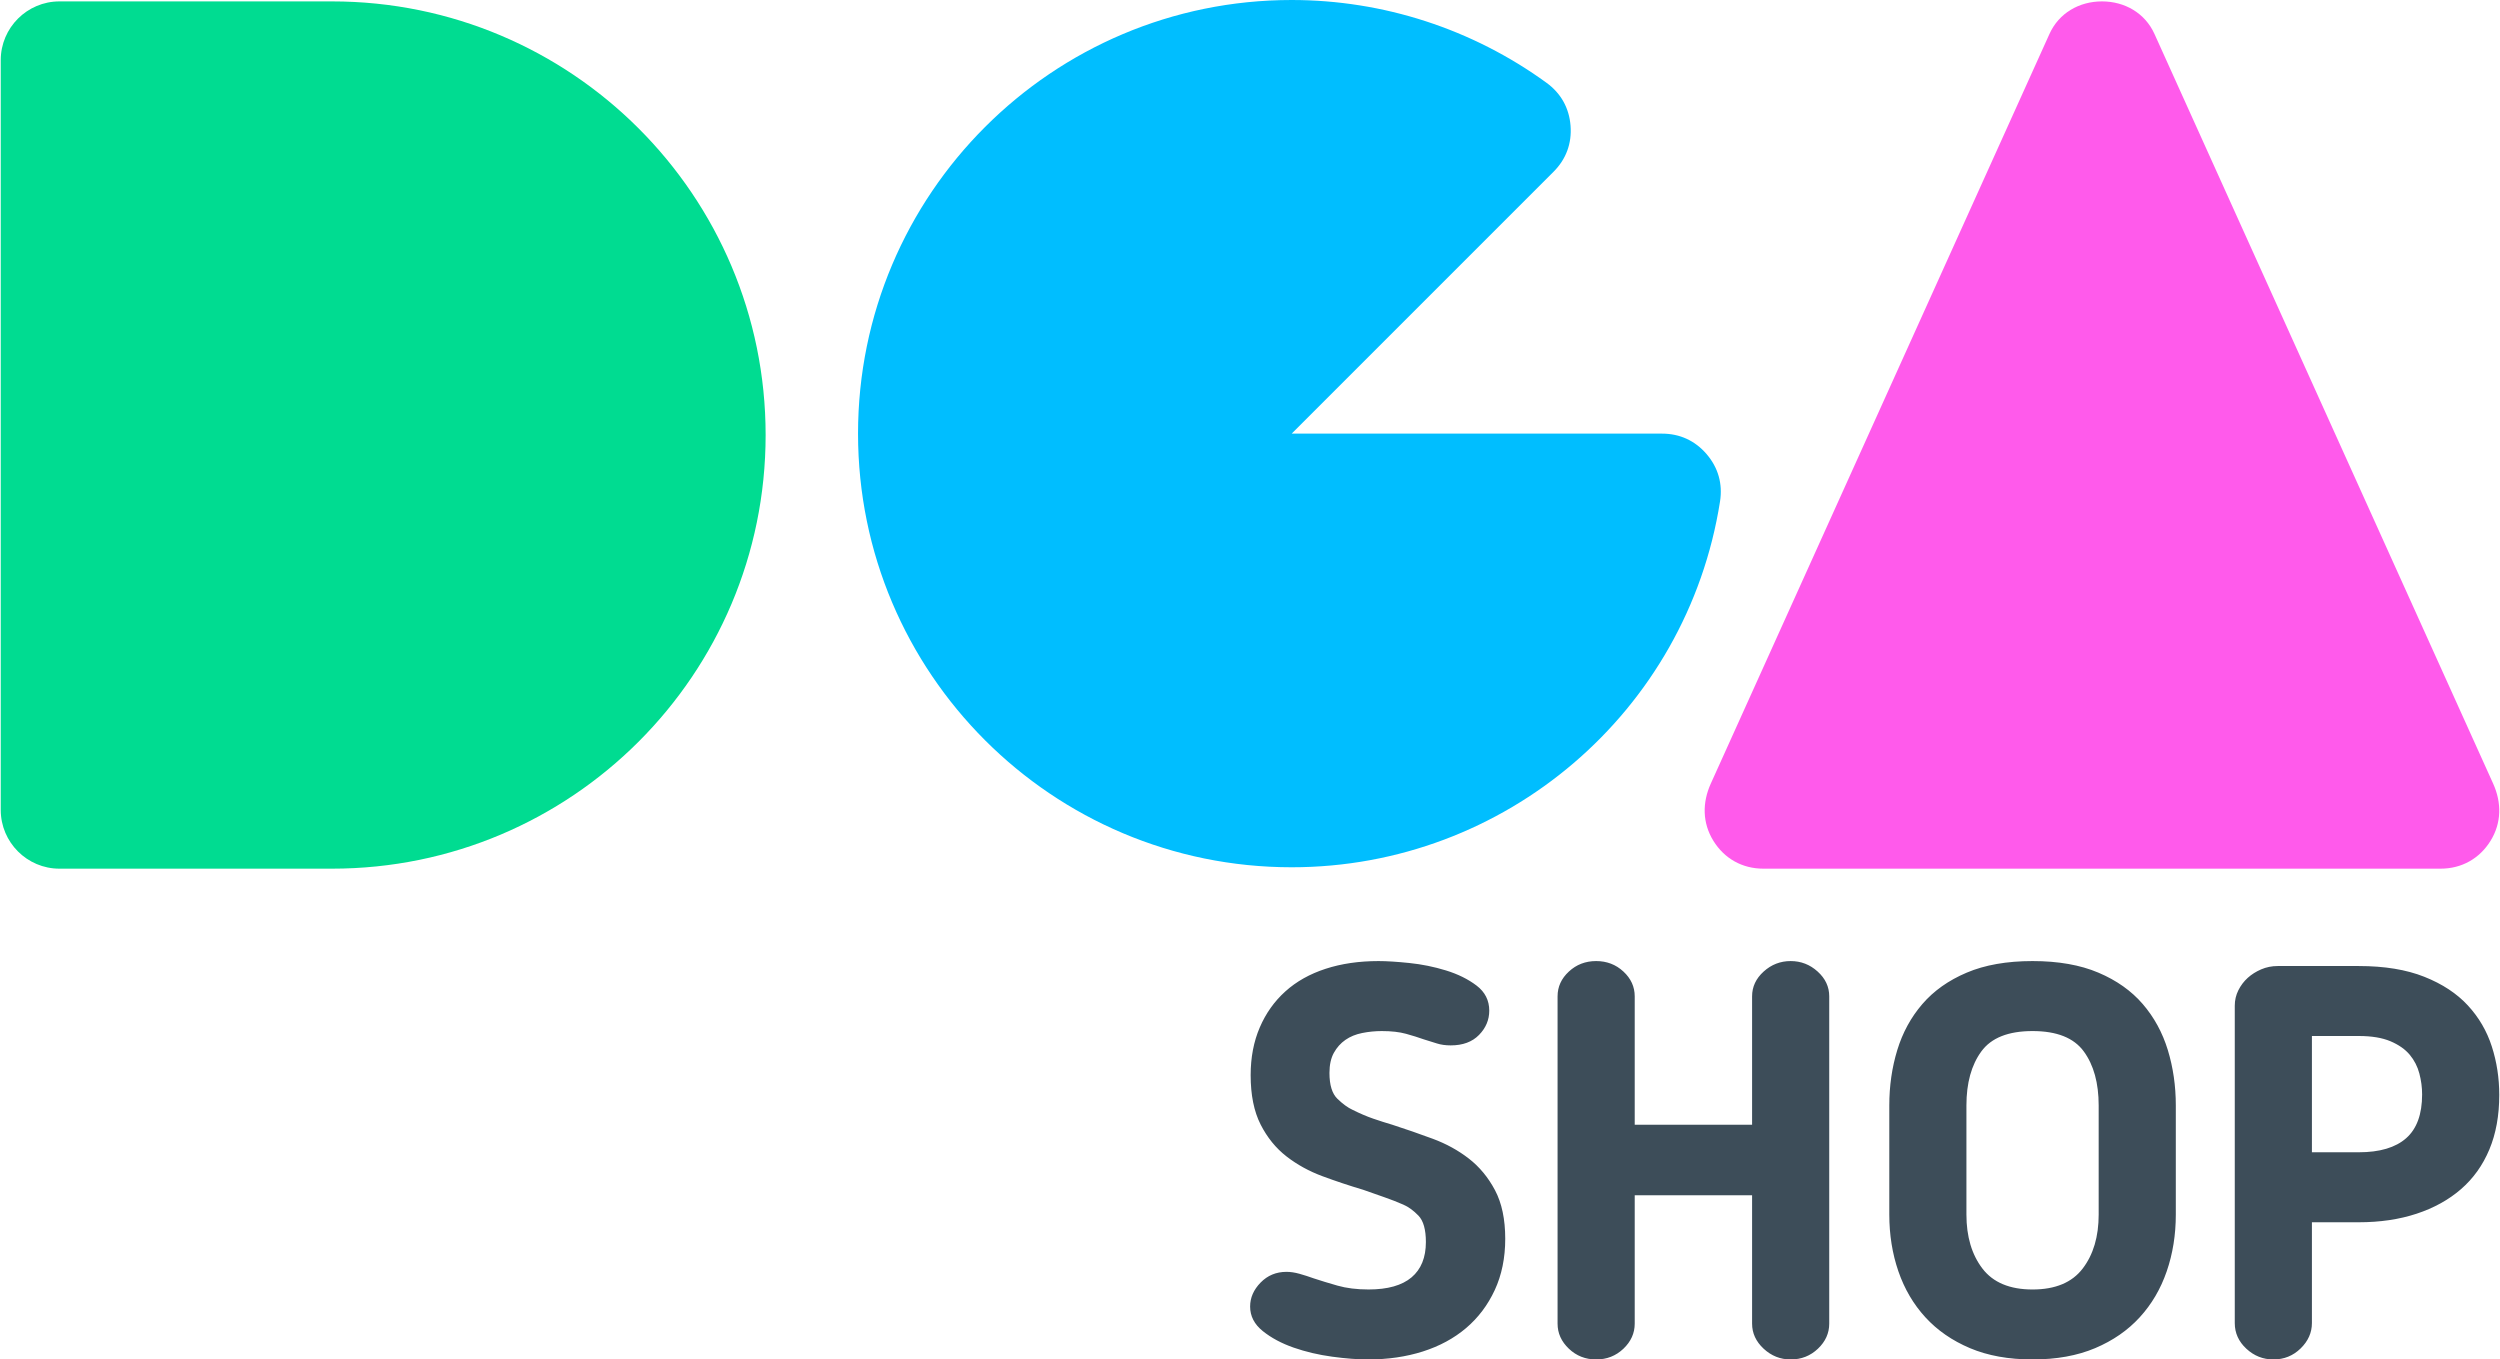 <?xml version="1.0" encoding="UTF-8"?>
<!DOCTYPE svg PUBLIC "-//W3C//DTD SVG 1.1//EN" "http://www.w3.org/Graphics/SVG/1.1/DTD/svg11.dtd">
<!-- Creator: CorelDRAW 2021 (64 Bit) -->
<svg xmlns="http://www.w3.org/2000/svg" xml:space="preserve" width="1359px" height="739px" version="1.1" style="shape-rendering:geometricPrecision; text-rendering:geometricPrecision; image-rendering:optimizeQuality; fill-rule:evenodd; clip-rule:evenodd"
viewBox="0 0 1359 739.44"
 xmlns:xlink="http://www.w3.org/1999/xlink"
 xmlns:xodm="http://www.corel.com/coreldraw/odm/2003">
 <defs>
  <style type="text/css">
   <![CDATA[
    .fil0 {fill:#00BEFF}
    .fil1 {fill:#00DC91}
    .fil2 {fill:#FF5AEB}
    .fil3 {fill:#3D4D59;fill-rule:nonzero}
   ]]>
  </style>
 </defs>
 <g id="Camada_x0020_1">
  <g id="_2358494063600">
   <g>
    <path class="fil0" d="M702.17 235.86l201.46 0c9.66,0 17.98,3.84 24.26,11.18 6.28,7.34 8.77,16.15 7.27,25.7 -17.99,114.48 -116.99,198.99 -232.99,198.99 -130.27,0 -235.87,-105.6 -235.87,-235.87 0,-130.26 105.6,-235.86 235.87,-235.86 49.81,0 98.35,15.78 138.62,45.04 7.82,5.68 12.3,13.68 13.06,23.31 0.76,9.64 -2.41,18.24 -9.25,25.08l-142.43 142.43z"/>
    <path class="fil1" d="M31.92 0.76l148.25 0c130.27,0 235.87,105.6 235.87,235.87 0,130.26 -105.6,235.86 -235.87,235.86l-148.25 0c-17.58,0 -31.92,-14.34 -31.92,-31.92l0 -407.89c0,-17.58 14.34,-31.92 31.92,-31.92z"/>
    <path class="fil2" d="M1327.13 472.49l-368.44 0c-11.39,0 -21.17,-5.46 -27.16,-15.17 -5.98,-9.7 -6.09,-20.72 -1.39,-31.11l184.22 -407.77c5.11,-11.31 16.15,-17.68 28.55,-17.68 12.39,0 23.43,6.37 28.54,17.68l184.22 407.77c4.7,10.39 4.59,21.41 -1.39,31.11 -5.99,9.71 -15.77,15.17 -27.15,15.17z"/>
   </g>
   <path class="fil3" d="M775.17 675.6c0,-6.79 -1.35,-11.58 -4.04,-14.38 -2.7,-2.8 -5.45,-4.8 -8.25,-6 -3.19,-1.4 -6.64,-2.74 -10.34,-4.04 -3.69,-1.3 -7.54,-2.65 -11.53,-4.05 -7.4,-2.2 -14.74,-4.64 -22.03,-7.34 -7.3,-2.7 -13.84,-6.3 -19.63,-10.79 -5.8,-4.5 -10.49,-10.29 -14.09,-17.38 -3.6,-7.1 -5.4,-16.04 -5.4,-26.83 0,-9.59 1.65,-18.23 4.95,-25.92 3.3,-7.69 7.94,-14.24 13.94,-19.63 5.99,-5.4 13.28,-9.49 21.88,-12.29 8.59,-2.8 18.18,-4.2 28.77,-4.2 4.39,0 9.99,0.35 16.78,1.05 6.79,0.7 13.44,2.05 19.93,4.05 6.49,2 12.04,4.74 16.64,8.24 4.59,3.5 6.89,8.04 6.89,13.64 0,4.99 -1.85,9.39 -5.55,13.18 -3.69,3.8 -8.84,5.7 -15.43,5.7 -2.8,0 -5.3,-0.35 -7.49,-1.05 -2.2,-0.7 -4.6,-1.45 -7.2,-2.25 -2.79,-1 -5.99,-2 -9.59,-3 -3.59,-0.99 -7.99,-1.49 -13.18,-1.49 -3.6,0 -7.15,0.35 -10.64,1.05 -3.5,0.69 -6.55,1.94 -9.15,3.74 -2.59,1.8 -4.69,4.15 -6.29,7.04 -1.6,2.9 -2.4,6.55 -2.4,10.94 0,6.6 1.45,11.29 4.35,14.09 2.9,2.8 5.64,4.8 8.24,5.99 4,2 7.74,3.6 11.24,4.8 3.5,1.2 6.94,2.3 10.34,3.3 7.39,2.39 14.74,4.94 22.03,7.64 7.29,2.7 13.83,6.29 19.63,10.79 5.79,4.49 10.54,10.24 14.24,17.23 3.69,6.99 5.54,15.79 5.54,26.38 0,10.39 -1.9,19.68 -5.69,27.87 -3.8,8.19 -9,15.08 -15.59,20.68 -6.59,5.59 -14.43,9.84 -23.53,12.74 -9.09,2.89 -19.03,4.34 -29.82,4.34 -5.59,0 -12.09,-0.5 -19.48,-1.5 -7.39,-1 -14.38,-2.64 -20.98,-4.94 -6.59,-2.3 -12.19,-5.3 -16.78,-8.99 -4.6,-3.7 -6.89,-8.14 -6.89,-13.34 0,-4.8 1.89,-9.14 5.69,-13.04 3.8,-3.89 8.49,-5.84 14.09,-5.84 2.19,0 4.54,0.35 7.04,1.05 2.5,0.7 5.14,1.55 7.94,2.55 3.6,1.19 7.84,2.49 12.74,3.89 4.89,1.4 10.54,2.1 16.93,2.1 10.39,0 18.18,-2.2 23.38,-6.59 5.19,-4.4 7.79,-10.79 7.79,-19.19zm219.39 44.36c0,5.2 -2.05,9.74 -6.15,13.64 -4.09,3.89 -9.04,5.84 -14.83,5.84 -5.6,0 -10.49,-1.95 -14.69,-5.84 -4.19,-3.9 -6.29,-8.44 -6.29,-13.64l0 -69.83 -63.84 0 0 69.83c0,5.2 -2.05,9.74 -6.14,13.64 -4.1,3.89 -9.04,5.84 -14.84,5.84 -5.79,0 -10.74,-1.95 -14.83,-5.84 -4.1,-3.9 -6.15,-8.44 -6.15,-13.64l0 -178.03c0,-5.19 2.05,-9.69 6.15,-13.48 4.09,-3.8 9.04,-5.7 14.83,-5.7 5.8,0 10.74,1.9 14.84,5.7 4.09,3.79 6.14,8.29 6.14,13.48l0 69.84 63.84 0 0 -69.84c0,-5.19 2.1,-9.69 6.29,-13.48 4.2,-3.8 9.09,-5.7 14.69,-5.7 5.59,0 10.49,1.9 14.68,5.7 4.2,3.79 6.3,8.29 6.3,13.48l0 178.03zm110.59 19.48c-12.99,0 -24.33,-2.05 -34.02,-6.14 -9.69,-4.1 -17.78,-9.69 -24.27,-16.79 -6.5,-7.09 -11.39,-15.43 -14.69,-25.02 -3.3,-9.59 -4.94,-19.88 -4.94,-30.87l0 -59.34c0,-10.59 1.44,-20.63 4.34,-30.12 2.9,-9.49 7.44,-17.84 13.64,-25.03 6.19,-7.19 14.23,-12.89 24.12,-17.08 9.89,-4.2 21.83,-6.3 35.82,-6.3 13.99,0 25.92,2.1 35.81,6.3 9.9,4.19 17.94,9.89 24.13,17.08 6.19,7.19 10.74,15.54 13.64,25.03 2.89,9.49 4.34,19.53 4.34,30.12l0 59.34c0,10.99 -1.64,21.28 -4.94,30.87 -3.3,9.59 -8.19,17.93 -14.69,25.02 -6.49,7.1 -14.58,12.69 -24.27,16.79 -9.69,4.09 -21.03,6.14 -34.02,6.14zm0 -178.62c-13.19,0 -22.48,3.69 -27.87,11.09 -5.4,7.39 -8.1,17.18 -8.1,29.37l0 59.34c0,11.99 2.9,21.78 8.7,29.37 5.79,7.59 14.88,11.39 27.27,11.39 12.39,0 21.48,-3.8 27.27,-11.39 5.8,-7.59 8.69,-17.38 8.69,-29.37l0 -59.34c0,-12.19 -2.69,-21.98 -8.09,-29.37 -5.39,-7.4 -14.68,-11.09 -27.87,-11.09zm151.95 104l0 54.84c0,5.2 -2.05,9.79 -6.14,13.79 -4.1,3.99 -9.04,5.99 -14.84,5.99 -5.59,0 -10.49,-1.95 -14.68,-5.84 -4.2,-3.9 -6.3,-8.54 -6.3,-13.94l0 -172.63c0,-3 0.65,-5.79 1.95,-8.39 1.3,-2.6 3,-4.85 5.09,-6.75 2.1,-1.89 4.55,-3.44 7.35,-4.64 2.8,-1.2 5.79,-1.8 8.99,-1.8l44.06 0c13.98,0 25.87,1.95 35.66,5.85 9.79,3.89 17.68,9.09 23.68,15.58 5.99,6.49 10.34,13.94 13.03,22.33 2.7,8.39 4.05,17.18 4.05,26.37 0,11.19 -1.8,21.08 -5.39,29.67 -3.6,8.59 -8.75,15.79 -15.44,21.58 -6.69,5.8 -14.74,10.24 -24.13,13.34 -9.39,3.1 -19.88,4.65 -31.46,4.65l-25.48 0zm0 -38.07l25.48 0c11.39,0 19.98,-2.55 25.77,-7.64 5.8,-5.1 8.69,-13.04 8.69,-23.83 0,-3.79 -0.5,-7.59 -1.5,-11.39 -1,-3.79 -2.74,-7.19 -5.24,-10.19 -2.5,-2.99 -6,-5.44 -10.49,-7.34 -4.5,-1.9 -10.24,-2.85 -17.23,-2.85l-25.48 0 0 63.24z"/>
  </g>
 </g>
</svg>
